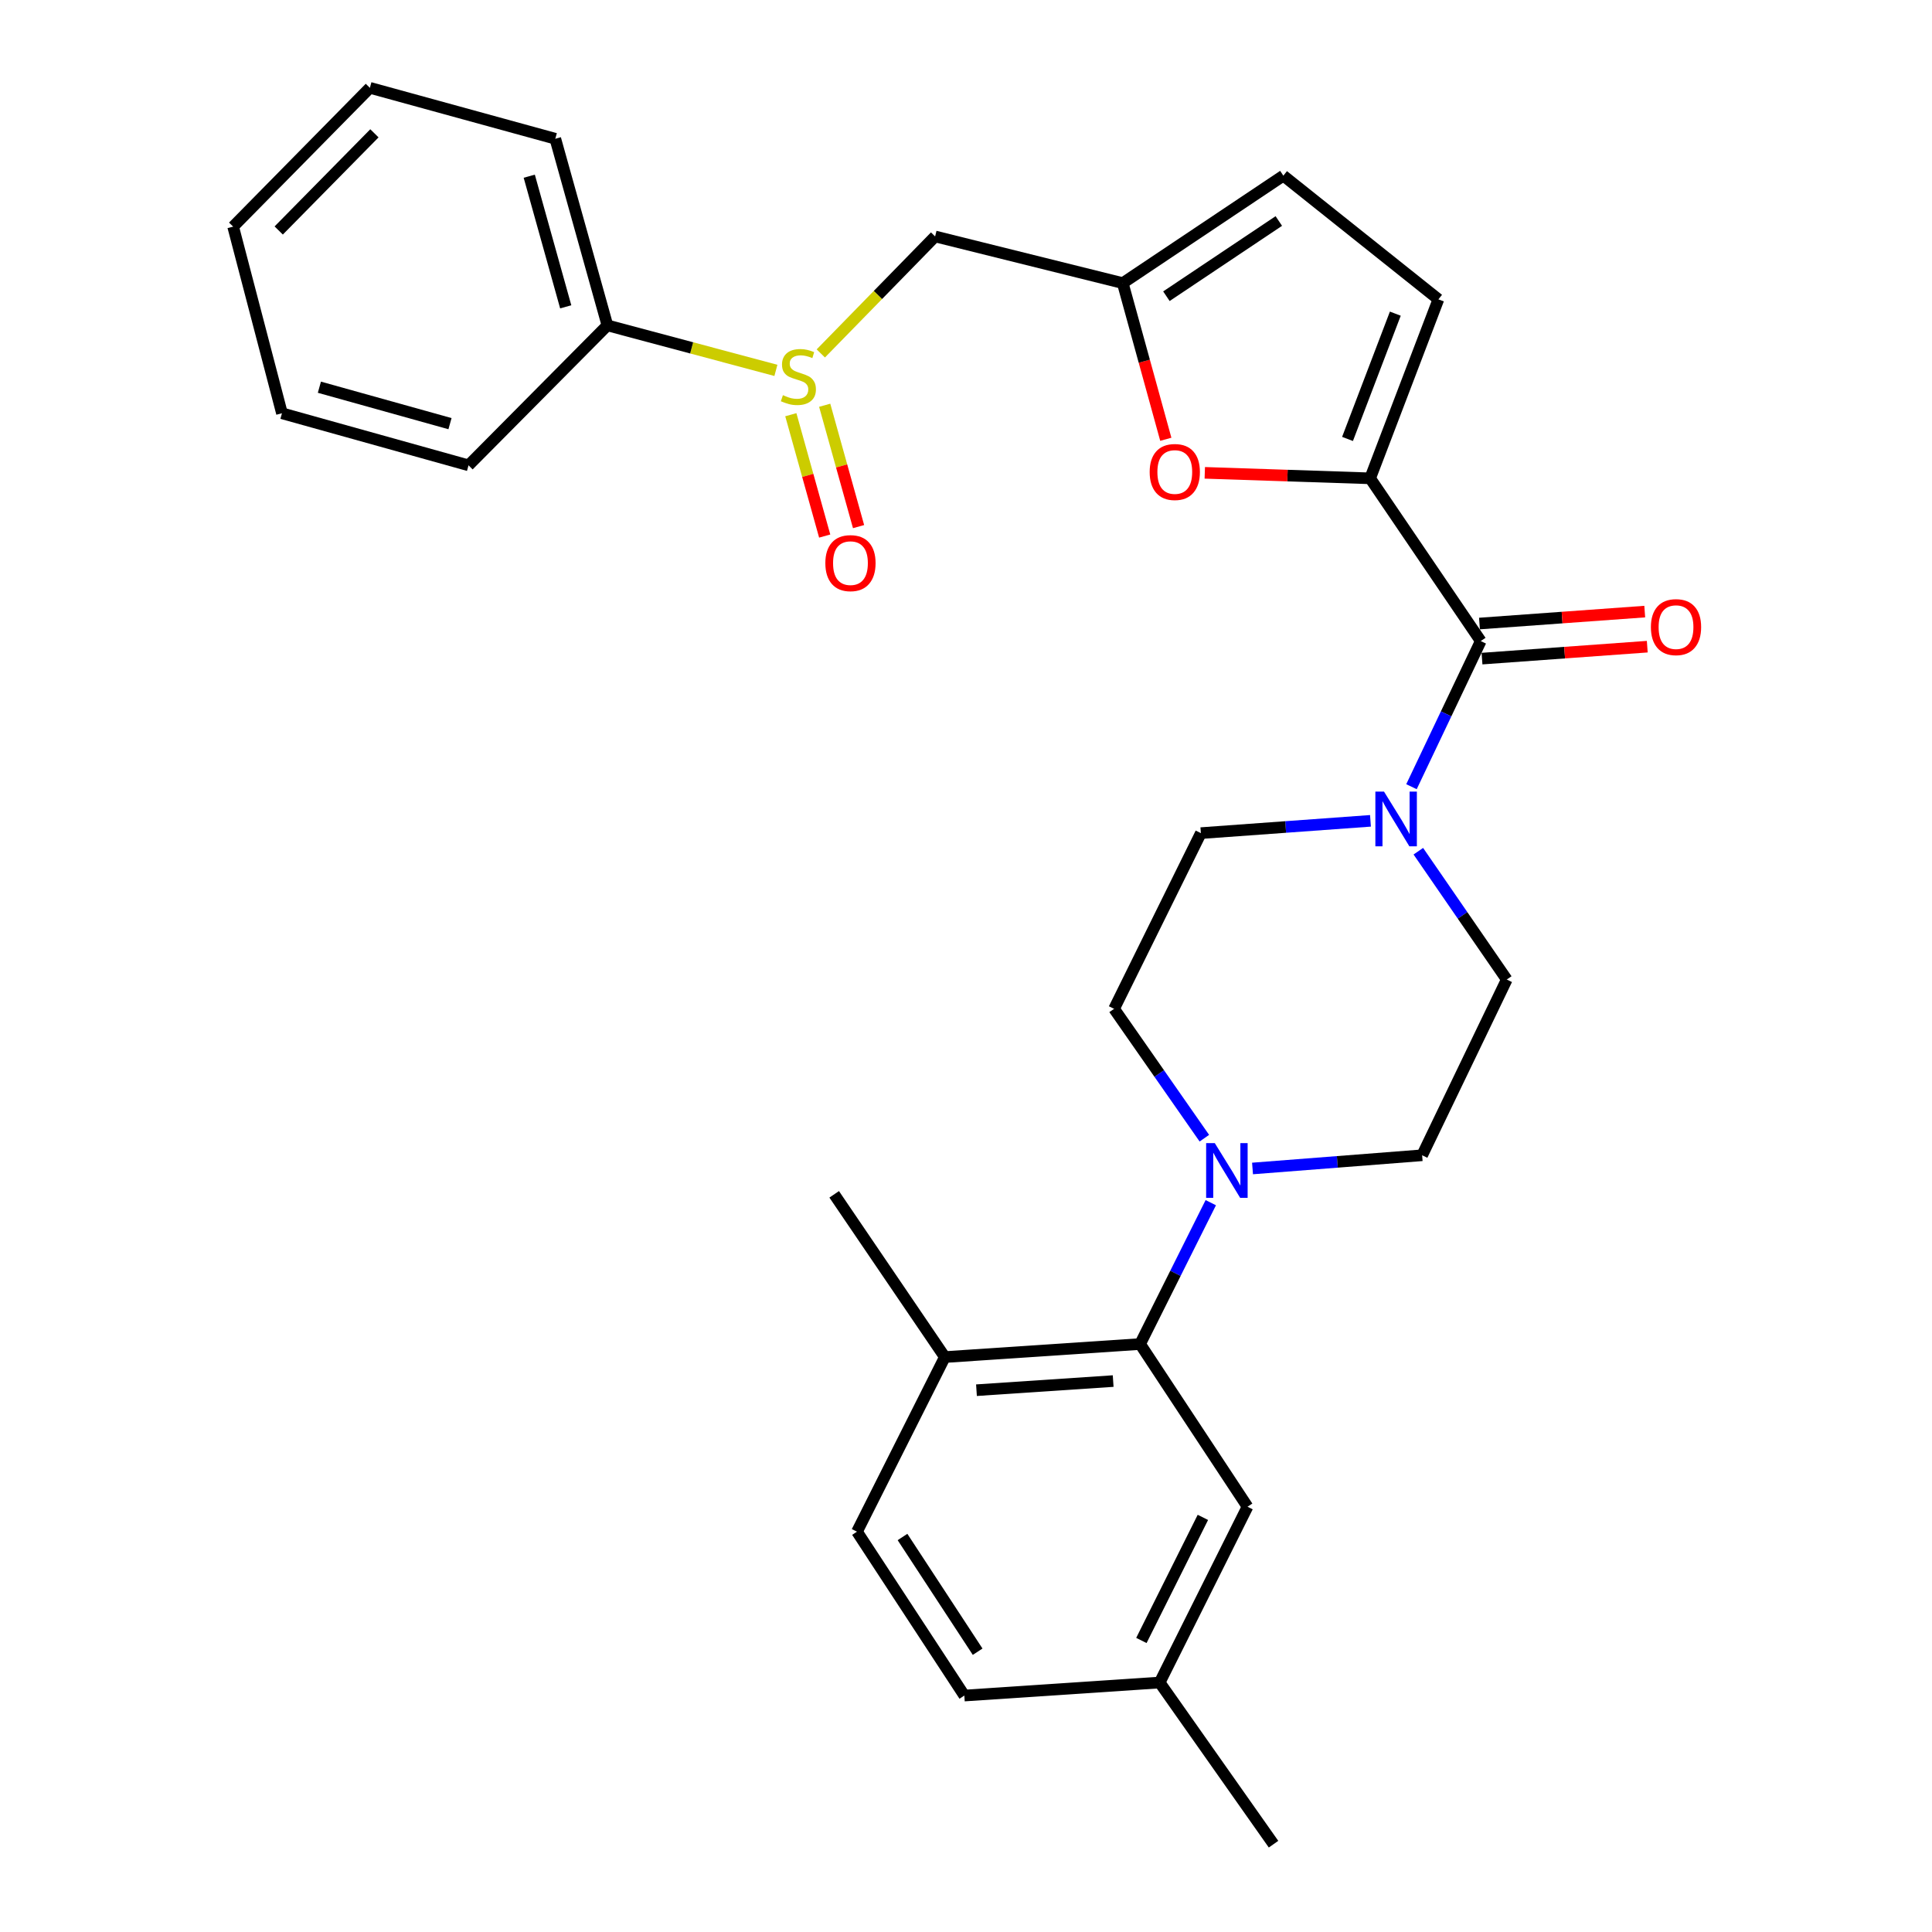 <?xml version='1.0' encoding='iso-8859-1'?>
<svg version='1.1' baseProfile='full'
              xmlns='http://www.w3.org/2000/svg'
                      xmlns:rdkit='http://www.rdkit.org/xml'
                      xmlns:xlink='http://www.w3.org/1999/xlink'
                  xml:space='preserve'
width='1000px' height='1000px' viewBox='0 0 1000 1000'>
<!-- END OF HEADER -->
<rect style='opacity:1.0;fill:#FFFFFF;stroke:none' width='1000' height='1000' x='0' y='0'> </rect>
<path class='bond-0' d='M 709.179,247.58 L 766.43,331.818' style='fill:none;fill-rule:evenodd;stroke:#000000;stroke-width:6px;stroke-linecap:butt;stroke-linejoin:miter;stroke-opacity:1' />
<path class='bond-2' d='M 709.179,247.58 L 666.387,246.16' style='fill:none;fill-rule:evenodd;stroke:#000000;stroke-width:6px;stroke-linecap:butt;stroke-linejoin:miter;stroke-opacity:1' />
<path class='bond-2' d='M 666.387,246.16 L 623.595,244.739' style='fill:none;fill-rule:evenodd;stroke:#FF0000;stroke-width:6px;stroke-linecap:butt;stroke-linejoin:miter;stroke-opacity:1' />
<path class='bond-7' d='M 709.179,247.58 L 744.519,154.94' style='fill:none;fill-rule:evenodd;stroke:#000000;stroke-width:6px;stroke-linecap:butt;stroke-linejoin:miter;stroke-opacity:1' />
<path class='bond-7' d='M 697.475,227.197 L 722.213,162.349' style='fill:none;fill-rule:evenodd;stroke:#000000;stroke-width:6px;stroke-linecap:butt;stroke-linejoin:miter;stroke-opacity:1' />
<path class='bond-1' d='M 766.43,331.818 L 748.503,369.505' style='fill:none;fill-rule:evenodd;stroke:#000000;stroke-width:6px;stroke-linecap:butt;stroke-linejoin:miter;stroke-opacity:1' />
<path class='bond-1' d='M 748.503,369.505 L 730.576,407.193' style='fill:none;fill-rule:evenodd;stroke:#0000FF;stroke-width:6px;stroke-linecap:butt;stroke-linejoin:miter;stroke-opacity:1' />
<path class='bond-15' d='M 767.085,340.895 L 809.855,337.805' style='fill:none;fill-rule:evenodd;stroke:#000000;stroke-width:6px;stroke-linecap:butt;stroke-linejoin:miter;stroke-opacity:1' />
<path class='bond-15' d='M 809.855,337.805 L 852.625,334.716' style='fill:none;fill-rule:evenodd;stroke:#FF0000;stroke-width:6px;stroke-linecap:butt;stroke-linejoin:miter;stroke-opacity:1' />
<path class='bond-15' d='M 765.774,322.741 L 808.544,319.652' style='fill:none;fill-rule:evenodd;stroke:#000000;stroke-width:6px;stroke-linecap:butt;stroke-linejoin:miter;stroke-opacity:1' />
<path class='bond-15' d='M 808.544,319.652 L 851.314,316.563' style='fill:none;fill-rule:evenodd;stroke:#FF0000;stroke-width:6px;stroke-linecap:butt;stroke-linejoin:miter;stroke-opacity:1' />
<path class='bond-11' d='M 709.354,424.863 L 665.46,428.043' style='fill:none;fill-rule:evenodd;stroke:#0000FF;stroke-width:6px;stroke-linecap:butt;stroke-linejoin:miter;stroke-opacity:1' />
<path class='bond-11' d='M 665.46,428.043 L 621.565,431.223' style='fill:none;fill-rule:evenodd;stroke:#000000;stroke-width:6px;stroke-linecap:butt;stroke-linejoin:miter;stroke-opacity:1' />
<path class='bond-12' d='M 734.125,440.585 L 757.011,473.796' style='fill:none;fill-rule:evenodd;stroke:#0000FF;stroke-width:6px;stroke-linecap:butt;stroke-linejoin:miter;stroke-opacity:1' />
<path class='bond-12' d='M 757.011,473.796 L 779.898,507.007' style='fill:none;fill-rule:evenodd;stroke:#000000;stroke-width:6px;stroke-linecap:butt;stroke-linejoin:miter;stroke-opacity:1' />
<path class='bond-6' d='M 603.421,227.37 L 592.28,186.954' style='fill:none;fill-rule:evenodd;stroke:#FF0000;stroke-width:6px;stroke-linecap:butt;stroke-linejoin:miter;stroke-opacity:1' />
<path class='bond-6' d='M 592.28,186.954 L 581.139,146.538' style='fill:none;fill-rule:evenodd;stroke:#000000;stroke-width:6px;stroke-linecap:butt;stroke-linejoin:miter;stroke-opacity:1' />
<path class='bond-3' d='M 648.307,604.802 L 692.202,601.386' style='fill:none;fill-rule:evenodd;stroke:#0000FF;stroke-width:6px;stroke-linecap:butt;stroke-linejoin:miter;stroke-opacity:1' />
<path class='bond-3' d='M 692.202,601.386 L 736.096,597.969' style='fill:none;fill-rule:evenodd;stroke:#000000;stroke-width:6px;stroke-linecap:butt;stroke-linejoin:miter;stroke-opacity:1' />
<path class='bond-5' d='M 626.698,622.506 L 608.408,659.085' style='fill:none;fill-rule:evenodd;stroke:#0000FF;stroke-width:6px;stroke-linecap:butt;stroke-linejoin:miter;stroke-opacity:1' />
<path class='bond-5' d='M 608.408,659.085 L 590.118,695.665' style='fill:none;fill-rule:evenodd;stroke:#000000;stroke-width:6px;stroke-linecap:butt;stroke-linejoin:miter;stroke-opacity:1' />
<path class='bond-30' d='M 623.373,589.125 L 600.011,555.644' style='fill:none;fill-rule:evenodd;stroke:#0000FF;stroke-width:6px;stroke-linecap:butt;stroke-linejoin:miter;stroke-opacity:1' />
<path class='bond-30' d='M 600.011,555.644 L 576.65,522.164' style='fill:none;fill-rule:evenodd;stroke:#000000;stroke-width:6px;stroke-linecap:butt;stroke-linejoin:miter;stroke-opacity:1' />
<path class='bond-4' d='M 424.852,182.934 L 454.431,152.658' style='fill:none;fill-rule:evenodd;stroke:#CCCC00;stroke-width:6px;stroke-linecap:butt;stroke-linejoin:miter;stroke-opacity:1' />
<path class='bond-4' d='M 454.431,152.658 L 484.01,122.382' style='fill:none;fill-rule:evenodd;stroke:#000000;stroke-width:6px;stroke-linecap:butt;stroke-linejoin:miter;stroke-opacity:1' />
<path class='bond-17' d='M 409.329,214.653 L 418.095,246.058' style='fill:none;fill-rule:evenodd;stroke:#CCCC00;stroke-width:6px;stroke-linecap:butt;stroke-linejoin:miter;stroke-opacity:1' />
<path class='bond-17' d='M 418.095,246.058 L 426.861,277.464' style='fill:none;fill-rule:evenodd;stroke:#FF0000;stroke-width:6px;stroke-linecap:butt;stroke-linejoin:miter;stroke-opacity:1' />
<path class='bond-17' d='M 426.859,209.759 L 435.625,241.165' style='fill:none;fill-rule:evenodd;stroke:#CCCC00;stroke-width:6px;stroke-linecap:butt;stroke-linejoin:miter;stroke-opacity:1' />
<path class='bond-17' d='M 435.625,241.165 L 444.392,272.571' style='fill:none;fill-rule:evenodd;stroke:#FF0000;stroke-width:6px;stroke-linecap:butt;stroke-linejoin:miter;stroke-opacity:1' />
<path class='bond-18' d='M 401.603,191.71 L 357.997,180.059' style='fill:none;fill-rule:evenodd;stroke:#CCCC00;stroke-width:6px;stroke-linecap:butt;stroke-linejoin:miter;stroke-opacity:1' />
<path class='bond-18' d='M 357.997,180.059 L 314.392,168.409' style='fill:none;fill-rule:evenodd;stroke:#000000;stroke-width:6px;stroke-linecap:butt;stroke-linejoin:miter;stroke-opacity:1' />
<path class='bond-10' d='M 590.118,695.665 L 489.045,702.419' style='fill:none;fill-rule:evenodd;stroke:#000000;stroke-width:6px;stroke-linecap:butt;stroke-linejoin:miter;stroke-opacity:1' />
<path class='bond-10' d='M 576.171,714.838 L 505.42,719.566' style='fill:none;fill-rule:evenodd;stroke:#000000;stroke-width:6px;stroke-linecap:butt;stroke-linejoin:miter;stroke-opacity:1' />
<path class='bond-16' d='M 590.118,695.665 L 645.711,779.882' style='fill:none;fill-rule:evenodd;stroke:#000000;stroke-width:6px;stroke-linecap:butt;stroke-linejoin:miter;stroke-opacity:1' />
<path class='bond-8' d='M 581.139,146.538 L 484.01,122.382' style='fill:none;fill-rule:evenodd;stroke:#000000;stroke-width:6px;stroke-linecap:butt;stroke-linejoin:miter;stroke-opacity:1' />
<path class='bond-29' d='M 581.139,146.538 L 664.265,90.925' style='fill:none;fill-rule:evenodd;stroke:#000000;stroke-width:6px;stroke-linecap:butt;stroke-linejoin:miter;stroke-opacity:1' />
<path class='bond-29' d='M 603.729,153.323 L 661.916,114.394' style='fill:none;fill-rule:evenodd;stroke:#000000;stroke-width:6px;stroke-linecap:butt;stroke-linejoin:miter;stroke-opacity:1' />
<path class='bond-9' d='M 744.519,154.94 L 664.265,90.925' style='fill:none;fill-rule:evenodd;stroke:#000000;stroke-width:6px;stroke-linecap:butt;stroke-linejoin:miter;stroke-opacity:1' />
<path class='bond-19' d='M 489.045,702.419 L 443.575,792.794' style='fill:none;fill-rule:evenodd;stroke:#000000;stroke-width:6px;stroke-linecap:butt;stroke-linejoin:miter;stroke-opacity:1' />
<path class='bond-22' d='M 489.045,702.419 L 431.775,618.181' style='fill:none;fill-rule:evenodd;stroke:#000000;stroke-width:6px;stroke-linecap:butt;stroke-linejoin:miter;stroke-opacity:1' />
<path class='bond-13' d='M 621.565,431.223 L 576.65,522.164' style='fill:none;fill-rule:evenodd;stroke:#000000;stroke-width:6px;stroke-linecap:butt;stroke-linejoin:miter;stroke-opacity:1' />
<path class='bond-14' d='M 779.898,507.007 L 736.096,597.969' style='fill:none;fill-rule:evenodd;stroke:#000000;stroke-width:6px;stroke-linecap:butt;stroke-linejoin:miter;stroke-opacity:1' />
<path class='bond-20' d='M 645.711,779.882 L 600.24,870.884' style='fill:none;fill-rule:evenodd;stroke:#000000;stroke-width:6px;stroke-linecap:butt;stroke-linejoin:miter;stroke-opacity:1' />
<path class='bond-20' d='M 622.609,785.397 L 590.779,849.099' style='fill:none;fill-rule:evenodd;stroke:#000000;stroke-width:6px;stroke-linecap:butt;stroke-linejoin:miter;stroke-opacity:1' />
<path class='bond-23' d='M 314.392,168.409 L 287.425,71.815' style='fill:none;fill-rule:evenodd;stroke:#000000;stroke-width:6px;stroke-linecap:butt;stroke-linejoin:miter;stroke-opacity:1' />
<path class='bond-23' d='M 292.817,158.813 L 273.94,91.198' style='fill:none;fill-rule:evenodd;stroke:#000000;stroke-width:6px;stroke-linecap:butt;stroke-linejoin:miter;stroke-opacity:1' />
<path class='bond-24' d='M 314.392,168.409 L 242.511,240.856' style='fill:none;fill-rule:evenodd;stroke:#000000;stroke-width:6px;stroke-linecap:butt;stroke-linejoin:miter;stroke-opacity:1' />
<path class='bond-32' d='M 443.575,792.794 L 499.136,877.618' style='fill:none;fill-rule:evenodd;stroke:#000000;stroke-width:6px;stroke-linecap:butt;stroke-linejoin:miter;stroke-opacity:1' />
<path class='bond-32' d='M 467.134,795.545 L 506.027,854.922' style='fill:none;fill-rule:evenodd;stroke:#000000;stroke-width:6px;stroke-linecap:butt;stroke-linejoin:miter;stroke-opacity:1' />
<path class='bond-21' d='M 600.24,870.884 L 499.136,877.618' style='fill:none;fill-rule:evenodd;stroke:#000000;stroke-width:6px;stroke-linecap:butt;stroke-linejoin:miter;stroke-opacity:1' />
<path class='bond-25' d='M 600.24,870.884 L 659.179,954.545' style='fill:none;fill-rule:evenodd;stroke:#000000;stroke-width:6px;stroke-linecap:butt;stroke-linejoin:miter;stroke-opacity:1' />
<path class='bond-27' d='M 287.425,71.815 L 191.448,45.455' style='fill:none;fill-rule:evenodd;stroke:#000000;stroke-width:6px;stroke-linecap:butt;stroke-linejoin:miter;stroke-opacity:1' />
<path class='bond-26' d='M 242.511,240.856 L 145.937,213.91' style='fill:none;fill-rule:evenodd;stroke:#000000;stroke-width:6px;stroke-linecap:butt;stroke-linejoin:miter;stroke-opacity:1' />
<path class='bond-26' d='M 232.916,219.284 L 165.315,200.421' style='fill:none;fill-rule:evenodd;stroke:#000000;stroke-width:6px;stroke-linecap:butt;stroke-linejoin:miter;stroke-opacity:1' />
<path class='bond-28' d='M 145.937,213.91 L 120.679,117.306' style='fill:none;fill-rule:evenodd;stroke:#000000;stroke-width:6px;stroke-linecap:butt;stroke-linejoin:miter;stroke-opacity:1' />
<path class='bond-31' d='M 191.448,45.455 L 120.679,117.306' style='fill:none;fill-rule:evenodd;stroke:#000000;stroke-width:6px;stroke-linecap:butt;stroke-linejoin:miter;stroke-opacity:1' />
<path class='bond-31' d='M 193.8,69.004 L 144.261,119.3' style='fill:none;fill-rule:evenodd;stroke:#000000;stroke-width:6px;stroke-linecap:butt;stroke-linejoin:miter;stroke-opacity:1' />
<path  class='atom-2' d='M 716.368 409.742
L 725.648 424.742
Q 726.568 426.222, 728.048 428.902
Q 729.528 431.582, 729.608 431.742
L 729.608 409.742
L 733.368 409.742
L 733.368 438.062
L 729.488 438.062
L 719.528 421.662
Q 718.368 419.742, 717.128 417.542
Q 715.928 415.342, 715.568 414.662
L 715.568 438.062
L 711.888 438.062
L 711.888 409.742
L 716.368 409.742
' fill='#0000FF'/>
<path  class='atom-3' d='M 595.066 244.303
Q 595.066 237.503, 598.426 233.703
Q 601.786 229.903, 608.066 229.903
Q 614.346 229.903, 617.706 233.703
Q 621.066 237.503, 621.066 244.303
Q 621.066 251.183, 617.666 255.103
Q 614.266 258.983, 608.066 258.983
Q 601.826 258.983, 598.426 255.103
Q 595.066 251.223, 595.066 244.303
M 608.066 255.783
Q 612.386 255.783, 614.706 252.903
Q 617.066 249.983, 617.066 244.303
Q 617.066 238.743, 614.706 235.943
Q 612.386 233.103, 608.066 233.103
Q 603.746 233.103, 601.386 235.903
Q 599.066 238.703, 599.066 244.303
Q 599.066 250.023, 601.386 252.903
Q 603.746 255.783, 608.066 255.783
' fill='#FF0000'/>
<path  class='atom-4' d='M 628.773 591.675
L 638.053 606.675
Q 638.973 608.155, 640.453 610.835
Q 641.933 613.515, 642.013 613.675
L 642.013 591.675
L 645.773 591.675
L 645.773 619.995
L 641.893 619.995
L 631.933 603.595
Q 630.773 601.675, 629.533 599.475
Q 628.333 597.275, 627.973 596.595
L 627.973 619.995
L 624.293 619.995
L 624.293 591.675
L 628.773 591.675
' fill='#0000FF'/>
<path  class='atom-5' d='M 405.241 204.539
Q 405.561 204.659, 406.881 205.219
Q 408.201 205.779, 409.641 206.139
Q 411.121 206.459, 412.561 206.459
Q 415.241 206.459, 416.801 205.179
Q 418.361 203.859, 418.361 201.579
Q 418.361 200.019, 417.561 199.059
Q 416.801 198.099, 415.601 197.579
Q 414.401 197.059, 412.401 196.459
Q 409.881 195.699, 408.361 194.979
Q 406.881 194.259, 405.801 192.739
Q 404.761 191.219, 404.761 188.659
Q 404.761 185.099, 407.161 182.899
Q 409.601 180.699, 414.401 180.699
Q 417.681 180.699, 421.401 182.259
L 420.481 185.339
Q 417.081 183.939, 414.521 183.939
Q 411.761 183.939, 410.241 185.099
Q 408.721 186.219, 408.761 188.179
Q 408.761 189.699, 409.521 190.619
Q 410.321 191.539, 411.441 192.059
Q 412.601 192.579, 414.521 193.179
Q 417.081 193.979, 418.601 194.779
Q 420.121 195.579, 421.201 197.219
Q 422.321 198.819, 422.321 201.579
Q 422.321 205.499, 419.681 207.619
Q 417.081 209.699, 412.721 209.699
Q 410.201 209.699, 408.281 209.139
Q 406.401 208.619, 404.161 207.699
L 405.241 204.539
' fill='#CCCC00'/>
<path  class='atom-16' d='M 854.503 324.598
Q 854.503 317.798, 857.863 313.998
Q 861.223 310.198, 867.503 310.198
Q 873.783 310.198, 877.143 313.998
Q 880.503 317.798, 880.503 324.598
Q 880.503 331.478, 877.103 335.398
Q 873.703 339.278, 867.503 339.278
Q 861.263 339.278, 857.863 335.398
Q 854.503 331.518, 854.503 324.598
M 867.503 336.078
Q 871.823 336.078, 874.143 333.198
Q 876.503 330.278, 876.503 324.598
Q 876.503 319.038, 874.143 316.238
Q 871.823 313.398, 867.503 313.398
Q 863.183 313.398, 860.823 316.198
Q 858.503 318.998, 858.503 324.598
Q 858.503 330.318, 860.823 333.198
Q 863.183 336.078, 867.503 336.078
' fill='#FF0000'/>
<path  class='atom-18' d='M 427.197 291.473
Q 427.197 284.673, 430.557 280.873
Q 433.917 277.073, 440.197 277.073
Q 446.477 277.073, 449.837 280.873
Q 453.197 284.673, 453.197 291.473
Q 453.197 298.353, 449.797 302.273
Q 446.397 306.153, 440.197 306.153
Q 433.957 306.153, 430.557 302.273
Q 427.197 298.393, 427.197 291.473
M 440.197 302.953
Q 444.517 302.953, 446.837 300.073
Q 449.197 297.153, 449.197 291.473
Q 449.197 285.913, 446.837 283.113
Q 444.517 280.273, 440.197 280.273
Q 435.877 280.273, 433.517 283.073
Q 431.197 285.873, 431.197 291.473
Q 431.197 297.193, 433.517 300.073
Q 435.877 302.953, 440.197 302.953
' fill='#FF0000'/>
</svg>
